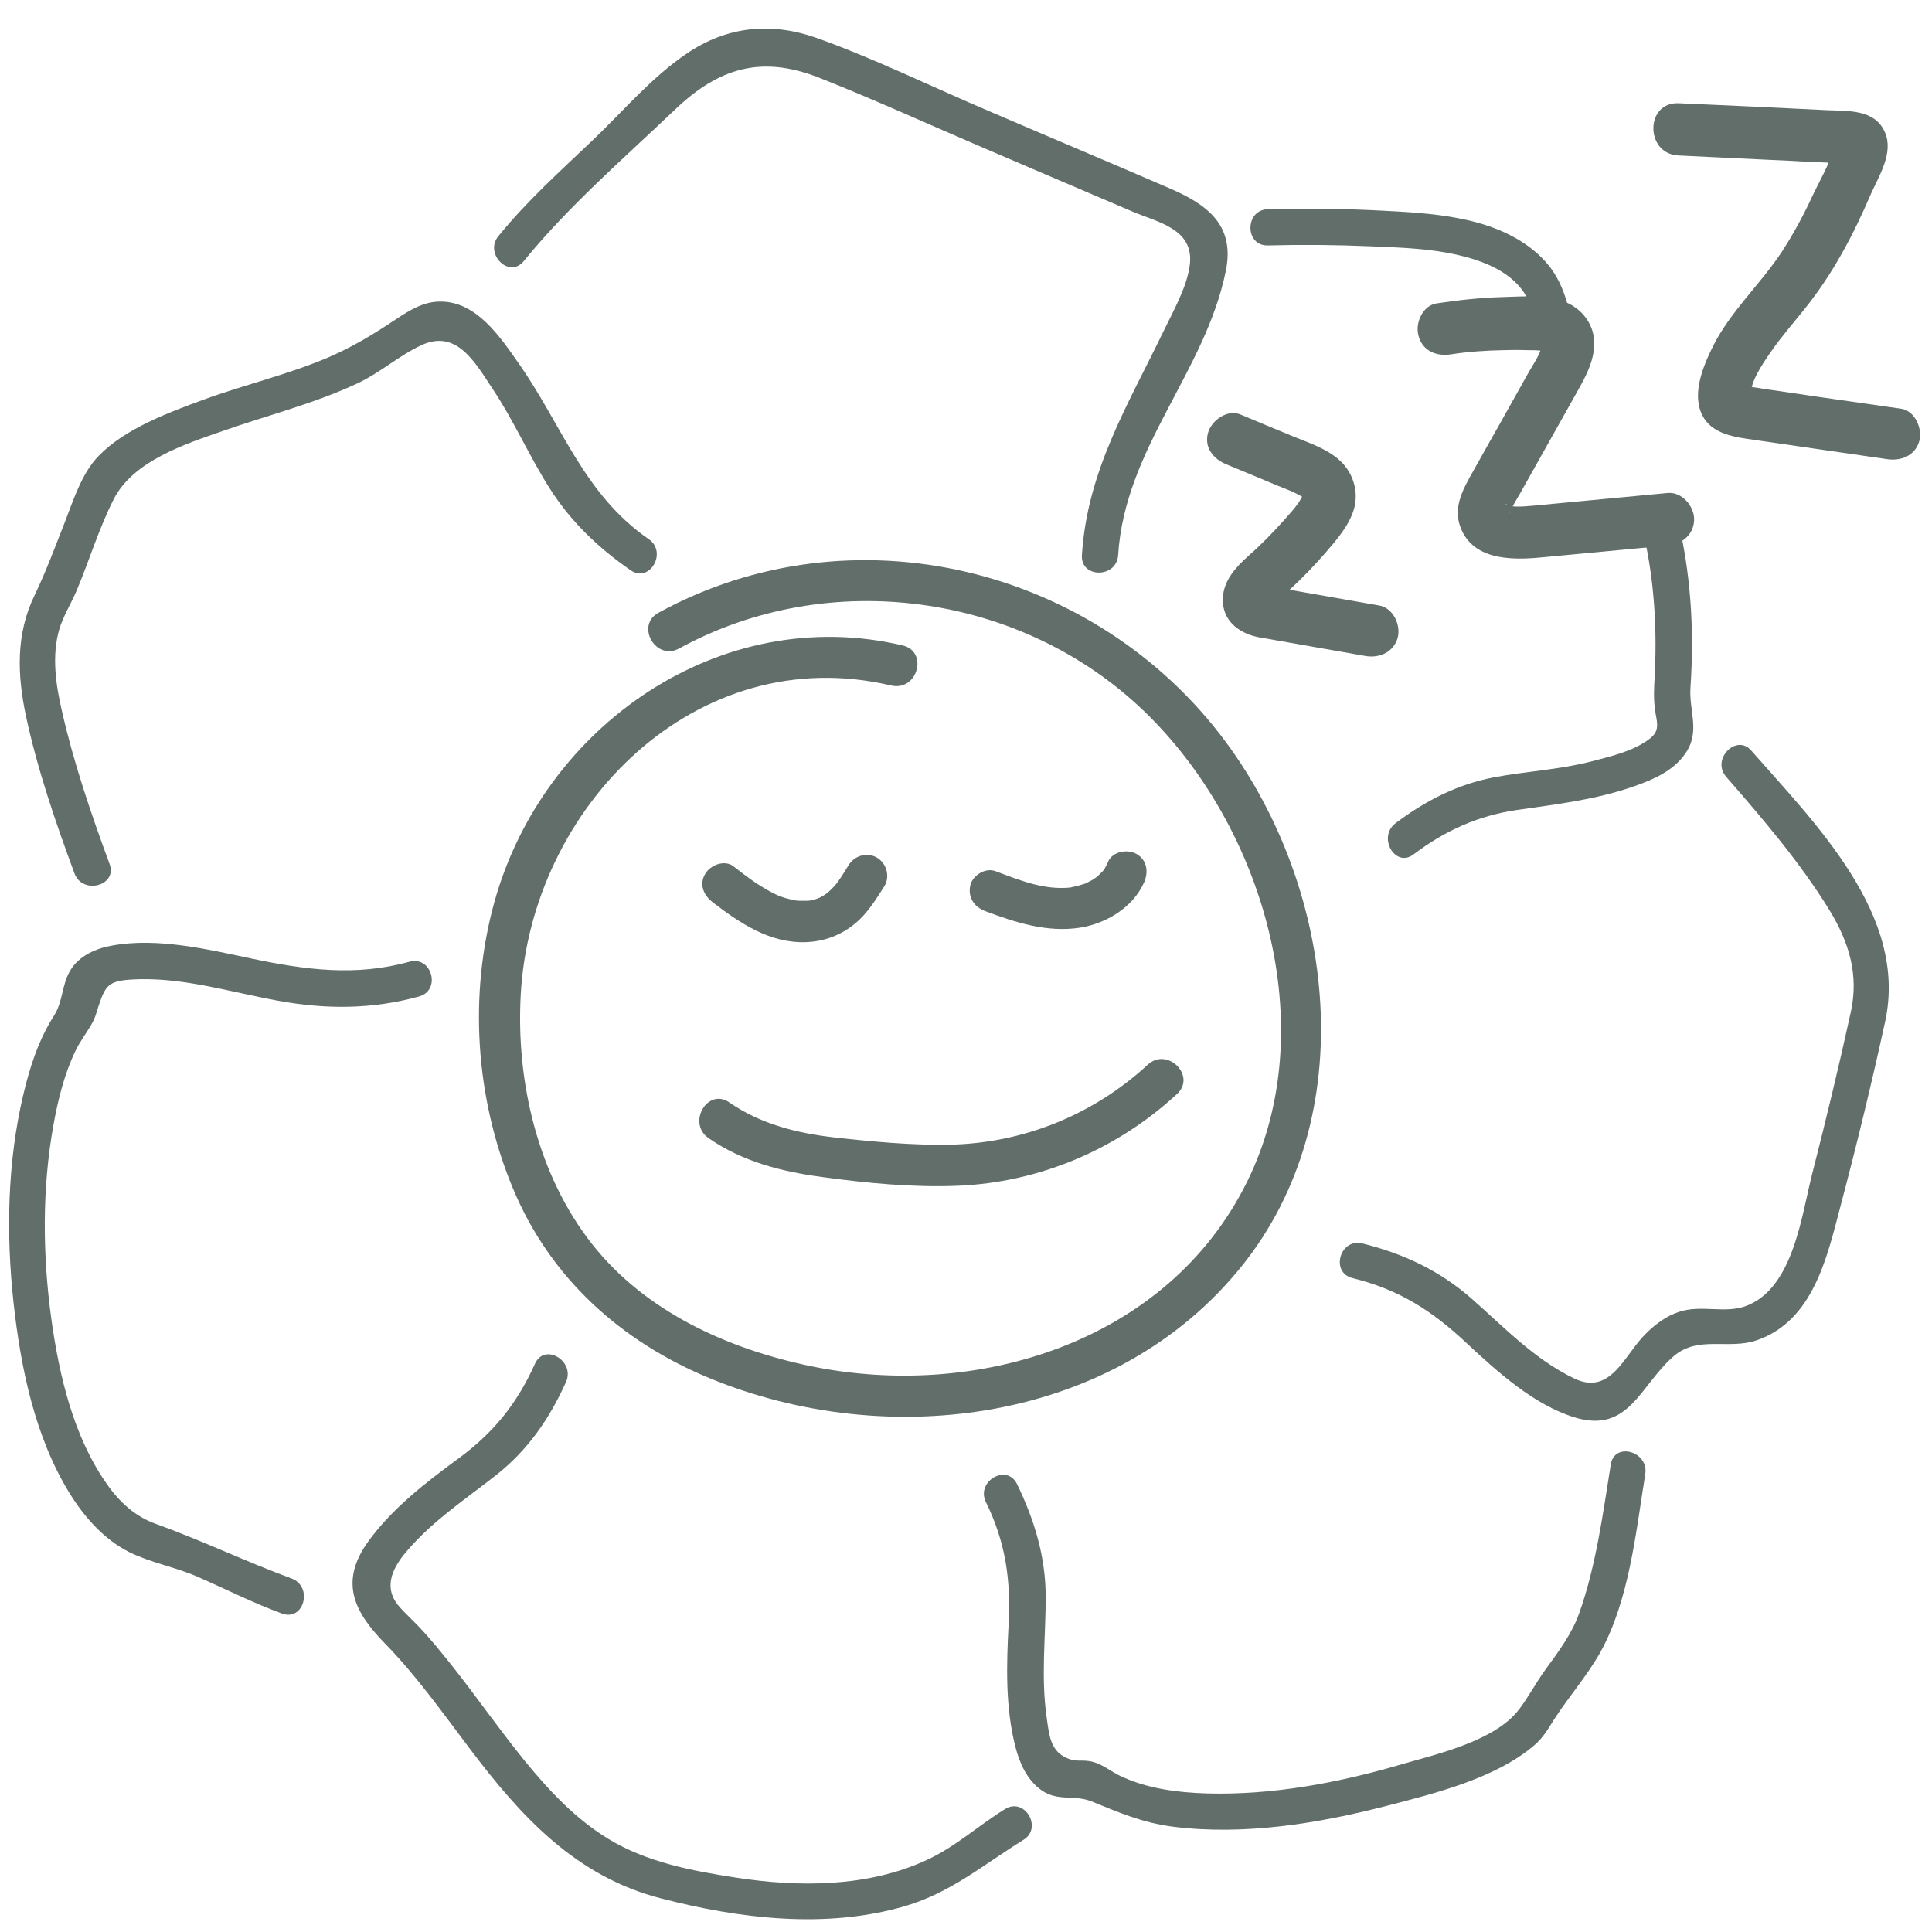 <?xml version="1.0" encoding="UTF-8"?> <!-- Generator: Adobe Illustrator 26.0.1, SVG Export Plug-In . SVG Version: 6.00 Build 0) --> <svg xmlns="http://www.w3.org/2000/svg" xmlns:xlink="http://www.w3.org/1999/xlink" id="Layer_1" x="0px" y="0px" viewBox="0 0 64 64" style="enable-background:new 0 0 64 64;" xml:space="preserve"> <style type="text/css"> .st0{fill:none;} .st1{fill:#626E6A;} .st2{fill:url(#SVGID_1_);} .st3{fill:url(#SVGID_00000069363664696577394130000014529391559564806046_);} .st4{fill:url(#SVGID_00000002368446380080218680000016932424171967689901_);} .st5{fill:url(#SVGID_00000011008384346050406040000016899695046929096852_);} .st6{fill:url(#SVGID_00000144302659800675427710000009725327690802656443_);} .st7{fill:url(#SVGID_00000120561234271184819720000017074284128365076159_);} .st8{fill:url(#SVGID_00000103242153550160922410000015992647725408090536_);} .st9{fill:url(#SVGID_00000170253390851296360790000008130570932250477997_);} .st10{fill:url(#SVGID_00000174600283606496424290000004536142151186712758_);} .st11{fill:url(#SVGID_00000121991708574324626690000002617149795756673975_);} .st12{fill:url(#SVGID_00000119830652335379790400000011487163791072724887_);} .st13{fill:url(#SVGID_00000025405127250523490880000002597073734340428217_);} .st14{fill:url(#SVGID_00000073690866635601067750000006779050309415546787_);} .st15{fill:url(#SVGID_00000066499359864342357610000006140227124840574869_);} .st16{fill:url(#SVGID_00000065042932644820324420000009754838428015350186_);} </style> <pattern x="-32" y="-32" width="60" height="60" patternUnits="userSpaceOnUse" id="New_Pattern_Swatch_2" viewBox="0 -60 60 60" style="overflow:visible;"> <g> <rect x="0" y="-60" class="st0" width="60" height="60"></rect> <rect x="0" y="-60" class="st1" width="60" height="60"></rect> </g> </pattern> <g> <g> <pattern id="SVGID_1_" xlink:href="#New_Pattern_Swatch_2" patternTransform="matrix(1.204 0 0 1.204 1594.147 1581.236)"> </pattern> <path class="st2" d="M29.9,21.38c-6.05-1.42-11.9,2.67-13.52,8.49c-0.86,3.1-0.63,6.5,0.6,9.47c1.23,2.98,3.58,5.1,6.54,6.32 c5.92,2.44,13.44,1.46,17.6-3.7c4.02-4.98,3.13-12.46-0.52-17.39c-4.31-5.81-12.38-7.78-18.79-4.27 c-0.77,0.42-0.08,1.61,0.69,1.18c4.95-2.71,11.32-1.84,15.39,2.07c3.96,3.8,5.95,10.49,3.42,15.6c-2.63,5.32-8.96,7.25-14.48,6.1 c-2.73-0.57-5.45-1.8-7.21-4.03c-1.81-2.29-2.53-5.4-2.37-8.27c0.34-6.21,5.8-11.77,12.28-10.24C30.4,22.9,30.76,21.58,29.9,21.38 L29.9,21.38z"></path> </g> </g> <g> <g> <pattern id="SVGID_00000158728508412982584660000015912103687725702313_" xlink:href="#New_Pattern_Swatch_2" patternTransform="matrix(1.204 0 0 1.204 1594.147 1581.236)"> </pattern> <path style="fill:url(#SVGID_00000158728508412982584660000015912103687725702313_);" d="M23.47,37.7 c1.12,0.78,2.42,1.11,3.76,1.29c1.47,0.2,3,0.35,4.49,0.29c2.71-0.11,5.28-1.2,7.27-3.04c0.65-0.6-0.32-1.57-0.97-0.97 c-1.8,1.66-4.12,2.6-6.57,2.65c-1.26,0.02-2.54-0.1-3.8-0.24c-1.24-0.14-2.45-0.44-3.49-1.16C23.44,36.02,22.75,37.2,23.47,37.7 L23.47,37.7z"></path> </g> </g> <g> <g> <pattern id="SVGID_00000027595761370545172390000015207259058292835206_" xlink:href="#New_Pattern_Swatch_2" patternTransform="matrix(1.204 0 0 1.204 1594.147 1581.236)"> </pattern> <path style="fill:url(#SVGID_00000027595761370545172390000015207259058292835206_);" d="M17.35,8.65 c1.47-1.81,3.32-3.41,5.01-5.02c1.46-1.39,2.87-1.81,4.79-1.05c1.82,0.72,3.61,1.54,5.41,2.31c1.65,0.71,3.3,1.41,4.96,2.12 c0.85,0.36,2.06,0.58,1.89,1.79c-0.1,0.74-0.56,1.53-0.88,2.2c-1.18,2.44-2.52,4.62-2.69,7.39c-0.05,0.77,1.15,0.77,1.2,0 c0.22-3.55,2.89-6.06,3.57-9.43c0.3-1.5-0.61-2.18-1.86-2.72c-1.99-0.86-3.99-1.7-5.99-2.56c-1.88-0.8-3.75-1.72-5.67-2.41 c-1.53-0.55-3-0.41-4.35,0.51c-1.15,0.78-2.07,1.87-3.07,2.83c-1.08,1.03-2.21,2.04-3.15,3.2C16.02,8.39,16.86,9.25,17.35,8.65 L17.35,8.65z"></path> </g> </g> <g> <g> <pattern id="SVGID_00000134938316502931068670000000440115456615207817_" xlink:href="#New_Pattern_Swatch_2" patternTransform="matrix(1.204 0 0 1.204 1594.147 1581.236)"> </pattern> <path style="fill:url(#SVGID_00000134938316502931068670000000440115456615207817_);" d="M54.37,17.37 c0.44,1.73,0.54,3.51,0.43,5.29c-0.02,0.38-0.01,0.7,0.06,1.07c0.08,0.4,0.04,0.58-0.32,0.82c-0.53,0.36-1.24,0.52-1.85,0.68 c-1.06,0.27-2.14,0.32-3.2,0.52c-1.21,0.23-2.28,0.78-3.26,1.52c-0.61,0.46-0.01,1.5,0.6,1.03c1.05-0.79,2.13-1.28,3.43-1.47 c1.32-0.19,2.62-0.34,3.89-0.79c0.63-0.22,1.29-0.51,1.68-1.08c0.51-0.74,0.11-1.4,0.17-2.2c0.13-1.92,0.01-3.84-0.46-5.71 C55.34,16.31,54.18,16.63,54.37,17.37L54.37,17.37z"></path> </g> </g> <g> <g> <pattern id="SVGID_00000062187514357760262220000014618210389891543695_" xlink:href="#New_Pattern_Swatch_2" patternTransform="matrix(1.204 0 0 1.204 1594.147 1581.236)"> </pattern> <path style="fill:url(#SVGID_00000062187514357760262220000014618210389891543695_);" d="M42,8.13c1.14-0.03,2.29-0.02,3.43,0.03 c0.96,0.04,1.94,0.07,2.88,0.29c0.77,0.18,1.61,0.49,2.11,1.15c0.25,0.33,0.33,0.77,0.46,1.16c0.14,0.42,0.32,0.78,0.59,1.13 c0.2,0.26,0.64,0.21,0.85,0c0.26-0.25,0.2-0.59,0-0.85c-0.26-0.34-0.34-0.81-0.47-1.21c-0.15-0.44-0.35-0.83-0.67-1.18 c-0.63-0.69-1.52-1.1-2.41-1.32c-0.96-0.24-1.96-0.3-2.95-0.35C44.55,6.91,43.27,6.9,42,6.93C41.23,6.95,41.23,8.15,42,8.13 L42,8.13z"></path> </g> </g> <g> <g> <pattern id="SVGID_00000099632530687555678080000002024315526218014122_" xlink:href="#New_Pattern_Swatch_2" patternTransform="matrix(1.204 0 0 1.204 1594.147 1581.236)"> </pattern> <path style="fill:url(#SVGID_00000099632530687555678080000002024315526218014122_);" d="M57.18,25.73 c1.22,1.4,2.46,2.85,3.43,4.43c0.65,1.07,0.97,2.14,0.7,3.37c-0.39,1.78-0.82,3.56-1.27,5.32c-0.36,1.38-0.62,3.84-2.22,4.42 c-0.7,0.25-1.48-0.06-2.21,0.19c-0.42,0.14-0.78,0.41-1.09,0.72c-0.7,0.68-1.15,2.06-2.36,1.49c-1.32-0.63-2.33-1.7-3.41-2.65 c-1.06-0.93-2.25-1.49-3.62-1.83c-0.75-0.18-1.07,0.97-0.32,1.15c1.54,0.38,2.63,1.08,3.77,2.15c1.02,0.95,2.22,2.04,3.57,2.46 c1.82,0.56,2.18-1.07,3.3-2.03c0.81-0.69,1.81-0.2,2.74-0.52c1.87-0.64,2.33-2.74,2.77-4.41c0.54-2.04,1.04-4.09,1.49-6.16 c0.76-3.51-2.31-6.54-4.44-8.97C57.52,24.3,56.68,25.15,57.18,25.73L57.18,25.73z"></path> </g> </g> <g> <g> <pattern id="SVGID_00000072275076641209238380000010857358025375273608_" xlink:href="#New_Pattern_Swatch_2" patternTransform="matrix(1.204 0 0 1.204 1594.147 1581.236)"> </pattern> <path style="fill:url(#SVGID_00000072275076641209238380000010857358025375273608_);" d="M53.36,48.51 c-0.26,1.62-0.49,3.36-1.04,4.91c-0.24,0.69-0.69,1.29-1.12,1.88c-0.33,0.45-0.67,1.1-0.99,1.46c-0.87,0.97-2.71,1.37-3.9,1.72 c-2.04,0.59-4.19,0.99-6.33,0.93c-0.98-0.03-2-0.16-2.89-0.59c-0.33-0.16-0.62-0.42-1-0.48c-0.33-0.05-0.46,0.04-0.79-0.12 c-0.52-0.25-0.55-0.79-0.63-1.34c-0.19-1.34-0.03-2.64-0.03-3.97c0-1.34-0.37-2.55-0.95-3.75c-0.34-0.69-1.37-0.09-1.03,0.6 c0.66,1.35,0.83,2.6,0.75,4.07c-0.07,1.34-0.11,2.74,0.23,4.05c0.14,0.54,0.39,1.1,0.87,1.43c0.53,0.37,1.08,0.14,1.64,0.36 c0.91,0.37,1.69,0.71,2.69,0.84c2.36,0.3,4.82-0.1,7.1-0.69c1.59-0.41,3.61-0.91,4.89-2.01c0.29-0.25,0.45-0.53,0.65-0.85 c0.49-0.76,1.09-1.44,1.53-2.22c0.96-1.73,1.18-3.98,1.49-5.9C54.63,48.08,53.48,47.75,53.36,48.51L53.36,48.51z"></path> </g> </g> <g> <g> <pattern id="SVGID_00000090278807265836373770000006894061045176378553_" xlink:href="#New_Pattern_Swatch_2" patternTransform="matrix(1.204 0 0 1.204 1594.147 1581.236)"> </pattern> <path style="fill:url(#SVGID_00000090278807265836373770000006894061045176378553_);" d="M33.29,59.93 c-0.89,0.55-1.64,1.25-2.6,1.69c-1.95,0.9-4.22,0.9-6.3,0.58c-1.44-0.22-2.97-0.51-4.23-1.28c-1.09-0.66-1.97-1.6-2.77-2.58 c-0.83-1.02-1.58-2.1-2.4-3.14c-0.36-0.45-0.72-0.9-1.12-1.32c-0.2-0.21-0.41-0.4-0.6-0.61c-0.58-0.62-0.33-1.26,0.2-1.88 c0.86-1.01,1.94-1.72,2.97-2.53c1.05-0.83,1.76-1.86,2.31-3.08c0.31-0.7-0.72-1.31-1.03-0.6c-0.6,1.33-1.37,2.28-2.54,3.14 c-1.09,0.8-2.18,1.64-2.98,2.74c-0.95,1.32-0.5,2.3,0.53,3.36c1.05,1.07,1.92,2.3,2.82,3.49c1.7,2.26,3.53,4.26,6.36,4.98 c2.59,0.67,5.46,1.02,8.08,0.25c1.52-0.45,2.6-1.38,3.91-2.19C34.55,60.56,33.95,59.52,33.29,59.93L33.29,59.93z"></path> </g> </g> <g> <g> <pattern id="SVGID_00000003085428284581245330000005337329964590251930_" xlink:href="#New_Pattern_Swatch_2" patternTransform="matrix(1.204 0 0 1.204 1594.147 1581.236)"> </pattern> <path style="fill:url(#SVGID_00000003085428284581245330000005337329964590251930_);" d="M9.66,52.29 c-1.52-0.56-2.97-1.26-4.5-1.81c-0.68-0.24-1.21-0.73-1.62-1.32c-1.11-1.57-1.58-3.6-1.84-5.47c-0.29-2.11-0.31-4.32,0.07-6.42 c0.15-0.84,0.36-1.69,0.73-2.46c0.15-0.31,0.35-0.57,0.52-0.86c0.14-0.23,0.17-0.4,0.25-0.64c0.22-0.65,0.32-0.81,1.05-0.86 c1.65-0.11,3.29,0.41,4.89,0.7c1.58,0.29,3.11,0.29,4.67-0.14c0.74-0.2,0.43-1.36-0.32-1.15c-1.78,0.49-3.42,0.27-5.2-0.1 c-1.47-0.31-3.13-0.71-4.63-0.44c-0.54,0.09-1.12,0.34-1.41,0.84c-0.28,0.48-0.23,1.02-0.54,1.5c-0.5,0.78-0.8,1.71-1.01,2.61 c-0.53,2.24-0.57,4.62-0.32,6.9c0.24,2.16,0.71,4.45,1.87,6.32C2.8,50.26,3.45,51,4.29,51.42c0.71,0.35,1.52,0.49,2.25,0.81 c0.94,0.41,1.84,0.87,2.8,1.22C10.07,53.72,10.38,52.56,9.66,52.29L9.66,52.29z"></path> </g> </g> <g> <g> <pattern id="SVGID_00000021798678944270801880000010515608533017581705_" xlink:href="#New_Pattern_Swatch_2" patternTransform="matrix(1.204 0 0 1.204 1594.147 1581.236)"> </pattern> <path style="fill:url(#SVGID_00000021798678944270801880000010515608533017581705_);" d="M3.63,28.62 c-0.61-1.65-1.19-3.35-1.58-5.07c-0.2-0.87-0.34-1.81-0.09-2.69c0.13-0.45,0.4-0.87,0.58-1.3c0.42-1,0.73-2.04,1.22-3.01 c0.64-1.28,2.37-1.84,3.64-2.28c1.48-0.52,3.01-0.9,4.44-1.57c0.75-0.35,1.39-0.93,2.13-1.27c1.16-0.53,1.77,0.58,2.34,1.44 c0.71,1.06,1.22,2.24,1.9,3.31c0.7,1.1,1.61,1.97,2.68,2.71c0.63,0.44,1.23-0.6,0.6-1.03c-2.16-1.49-2.87-3.78-4.32-5.84 c-0.61-0.87-1.38-2.02-2.56-2.03c-0.57-0.01-1.03,0.28-1.5,0.59c-0.7,0.47-1.41,0.9-2.19,1.24c-1.34,0.58-2.78,0.91-4.15,1.41 c-1.17,0.43-2.62,0.96-3.5,1.87c-0.56,0.57-0.84,1.47-1.12,2.19c-0.32,0.81-0.62,1.63-1,2.42c-0.63,1.29-0.58,2.64-0.29,4.01 c0.38,1.77,0.98,3.52,1.61,5.22C2.74,29.65,3.9,29.34,3.63,28.62L3.63,28.62z"></path> </g> </g> <g> <g> <pattern id="SVGID_00000021838290035070680990000009538261653540758708_" xlink:href="#New_Pattern_Swatch_2" patternTransform="matrix(1.204 0 0 1.204 1594.147 1581.236)"> </pattern> <path style="fill:url(#SVGID_00000021838290035070680990000009538261653540758708_);" d="M23.61,29.89 c0.9,0.69,1.89,1.36,3.08,1.32c0.61-0.02,1.17-0.23,1.64-0.62c0.41-0.34,0.69-0.8,0.97-1.24c0.19-0.32,0.07-0.75-0.25-0.94 c-0.33-0.19-0.74-0.07-0.94,0.25c-0.11,0.18-0.22,0.36-0.34,0.53c-0.07,0.1-0.18,0.23-0.33,0.36c-0.09,0.08-0.25,0.18-0.37,0.22 c-0.1,0.03-0.2,0.06-0.3,0.07c0.07-0.01-0.03,0-0.05,0c-0.06,0-0.13,0-0.19,0c-0.05,0-0.1,0-0.16-0.01 c-0.13-0.01,0.07,0.02-0.05-0.01c-0.1-0.02-0.2-0.04-0.3-0.07c-0.21-0.06-0.35-0.13-0.55-0.24c-0.42-0.23-0.8-0.52-1.17-0.81 c-0.29-0.23-0.77-0.05-0.94,0.25C23.15,29.3,23.31,29.66,23.61,29.89L23.61,29.89z"></path> </g> </g> <g> <g> <pattern id="SVGID_00000008836601297910873830000017143574857790947467_" xlink:href="#New_Pattern_Swatch_2" patternTransform="matrix(1.204 0 0 1.204 1594.147 1581.236)"> </pattern> <path style="fill:url(#SVGID_00000008836601297910873830000017143574857790947467_);" d="M32.63,30.18 c1.01,0.38,2.06,0.72,3.15,0.55c0.87-0.14,1.75-0.67,2.12-1.5c0.15-0.34,0.1-0.74-0.25-0.94c-0.29-0.17-0.79-0.09-0.94,0.25 c-0.03,0.08-0.07,0.15-0.11,0.22c-0.02,0.04-0.04,0.07-0.07,0.1c0.04-0.06,0.03-0.03-0.01,0.01c-0.06,0.06-0.12,0.12-0.18,0.17 c-0.04,0.04-0.06,0.05-0.01,0.01c-0.03,0.02-0.07,0.05-0.1,0.07c-0.07,0.05-0.15,0.08-0.22,0.12c-0.05,0.02-0.08,0.03-0.01,0.01 c-0.04,0.02-0.08,0.03-0.12,0.04c-0.08,0.03-0.16,0.05-0.25,0.07c-0.04,0.01-0.08,0.02-0.13,0.03c-0.13,0.03,0.04,0-0.04,0.01 c-0.86,0.09-1.66-0.23-2.48-0.54c-0.34-0.13-0.77,0.14-0.84,0.48C32.06,29.73,32.27,30.04,32.63,30.18L32.63,30.18z"></path> </g> </g> <g> <g> <pattern id="SVGID_00000034770802579184379690000001800779076700957880_" xlink:href="#New_Pattern_Swatch_2" patternTransform="matrix(1.523 0 0 1.523 4181.684 4169.583)"> </pattern> <path style="fill:url(#SVGID_00000034770802579184379690000001800779076700957880_);" d="M40.62,15.38 c0.58,0.24,1.16,0.48,1.73,0.72c0.22,0.09,0.42,0.16,0.61,0.26c0.05,0.03,0.1,0.05,0.15,0.08c0.09,0.06,0.1,0.06,0.03,0.01 c0.02,0.02,0.04,0.04,0.06,0.06c-0.04-0.07-0.04-0.07,0.01,0.02c0,0.01-0.08-0.16-0.03-0.15c0,0-0.14,0.23-0.16,0.27 c-0.15,0.21-0.33,0.41-0.51,0.61c-0.36,0.4-0.74,0.79-1.15,1.15c-0.41,0.37-0.82,0.8-0.85,1.39c-0.04,0.75,0.52,1.18,1.19,1.31 c1.18,0.21,2.35,0.41,3.53,0.62c0.46,0.08,0.93-0.12,1.07-0.6c0.11-0.42-0.14-0.98-0.6-1.07c-1.18-0.21-2.35-0.41-3.53-0.62 c-0.07-0.01-0.14-0.02-0.21-0.04c-0.28-0.09-0.18,0.07,0.28,0.48c-0.01,0.13-0.07,0.15,0.02,0.07c-0.09,0.08,0.13-0.13,0.16-0.15 c0.11-0.1,0.23-0.2,0.35-0.31c0.4-0.37,0.77-0.76,1.13-1.17c0.37-0.43,0.78-0.89,0.95-1.45c0.18-0.62-0.05-1.28-0.54-1.68 c-0.44-0.36-0.98-0.53-1.49-0.74c-0.58-0.24-1.16-0.48-1.73-0.72c-0.43-0.18-0.95,0.19-1.07,0.6 C39.88,14.82,40.19,15.2,40.62,15.38L40.62,15.38z"></path> </g> </g> <g> <g> <pattern id="SVGID_00000163061043753023535840000016064191840523968932_" xlink:href="#New_Pattern_Swatch_2" patternTransform="matrix(1.523 0 0 1.523 4181.684 4169.583)"> </pattern> <path style="fill:url(#SVGID_00000163061043753023535840000016064191840523968932_);" d="M48.05,11.74 c0.58-0.09,1.16-0.13,1.74-0.14c0.28-0.01,0.57-0.01,0.85,0c0.14,0,0.28,0,0.42,0.02c-0.03,0,0.15,0.01,0.11,0.01 c0.1,0,0.08,0.07,0.05,0c0,0.01-0.17-0.19-0.14-0.19c0,0-0.05,0.16-0.06,0.2c-0.1,0.25-0.26,0.48-0.39,0.71 c-0.31,0.55-0.62,1.11-0.93,1.66c-0.3,0.53-0.6,1.06-0.9,1.6c-0.31,0.55-0.66,1.15-0.44,1.8c0.38,1.13,1.65,1.15,2.64,1.06 c1.42-0.13,2.83-0.27,4.25-0.4c0.47-0.04,0.87-0.37,0.87-0.87c0-0.43-0.4-0.91-0.87-0.87c-1.27,0.12-2.54,0.24-3.81,0.36 c-0.29,0.03-0.59,0.06-0.88,0.08c-0.09,0.01-0.18,0.01-0.28,0.01c-0.06,0-0.13,0-0.19-0.01c0.09,0.01-0.01,0-0.05-0.01 c-0.03-0.01-0.1-0.04-0.13-0.04c-0.1,0.02,0-0.04,0.01,0c0.01,0.04,0.07,0.11,0.09,0.16c0.05,0.13-0.05,0.15,0.04,0 c0.09-0.16,0.18-0.33,0.28-0.49c0.61-1.09,1.22-2.17,1.83-3.26c0.29-0.52,0.61-1.04,0.65-1.66c0.04-0.69-0.39-1.26-1.02-1.49 c-0.6-0.22-1.37-0.16-2-0.14c-0.74,0.02-1.47,0.1-2.2,0.21c-0.46,0.07-0.72,0.65-0.6,1.07C47.12,11.63,47.59,11.81,48.05,11.74 L48.05,11.74z"></path> </g> </g> <g> <g> <pattern id="SVGID_00000174593792966382850080000000421680530864104843_" xlink:href="#New_Pattern_Swatch_2" patternTransform="matrix(1.523 0 0 1.523 4181.684 4169.583)"> </pattern> <path style="fill:url(#SVGID_00000174593792966382850080000000421680530864104843_);" d="M55.6,5.15 c0.97,0.05,1.94,0.09,2.91,0.14c0.47,0.02,0.94,0.04,1.41,0.07c0.23,0.01,0.47,0.02,0.7,0.03c0.13,0.01,0.27,0.01,0.4,0.02 c0.27,0.04,0.27,0.01-0.01-0.08c-0.07-0.13-0.15-0.25-0.22-0.38c0.01,0.04,0.02,0.08,0.03,0.12c0-0.15,0-0.31,0-0.46 c-0.1,0.63-0.5,1.29-0.77,1.86c-0.3,0.65-0.64,1.28-1.03,1.88c-0.71,1.07-1.69,1.96-2.27,3.11c-0.29,0.58-0.62,1.36-0.46,2.02 c0.19,0.78,0.91,0.96,1.6,1.06c1.54,0.22,3.08,0.45,4.62,0.67c0.46,0.07,0.93-0.11,1.07-0.6c0.11-0.41-0.14-1-0.6-1.07 c-0.93-0.13-1.86-0.27-2.79-0.4c-0.45-0.07-0.9-0.13-1.35-0.2c-0.22-0.03-0.45-0.06-0.67-0.1c-0.11-0.01-0.21-0.03-0.32-0.05 c-0.15-0.04-0.17-0.04-0.04-0.01c0.07,0.13,0.15,0.25,0.22,0.38c-0.15-0.39,0.4-1.17,0.63-1.5c0.35-0.51,0.76-0.97,1.14-1.45 c0.92-1.15,1.59-2.42,2.17-3.77c0.27-0.61,0.77-1.38,0.47-2.06c-0.33-0.76-1.2-0.7-1.9-0.73c-1.64-0.08-3.28-0.16-4.92-0.23 C54.49,3.36,54.49,5.1,55.6,5.15L55.6,5.15z"></path> </g> </g> </svg> 